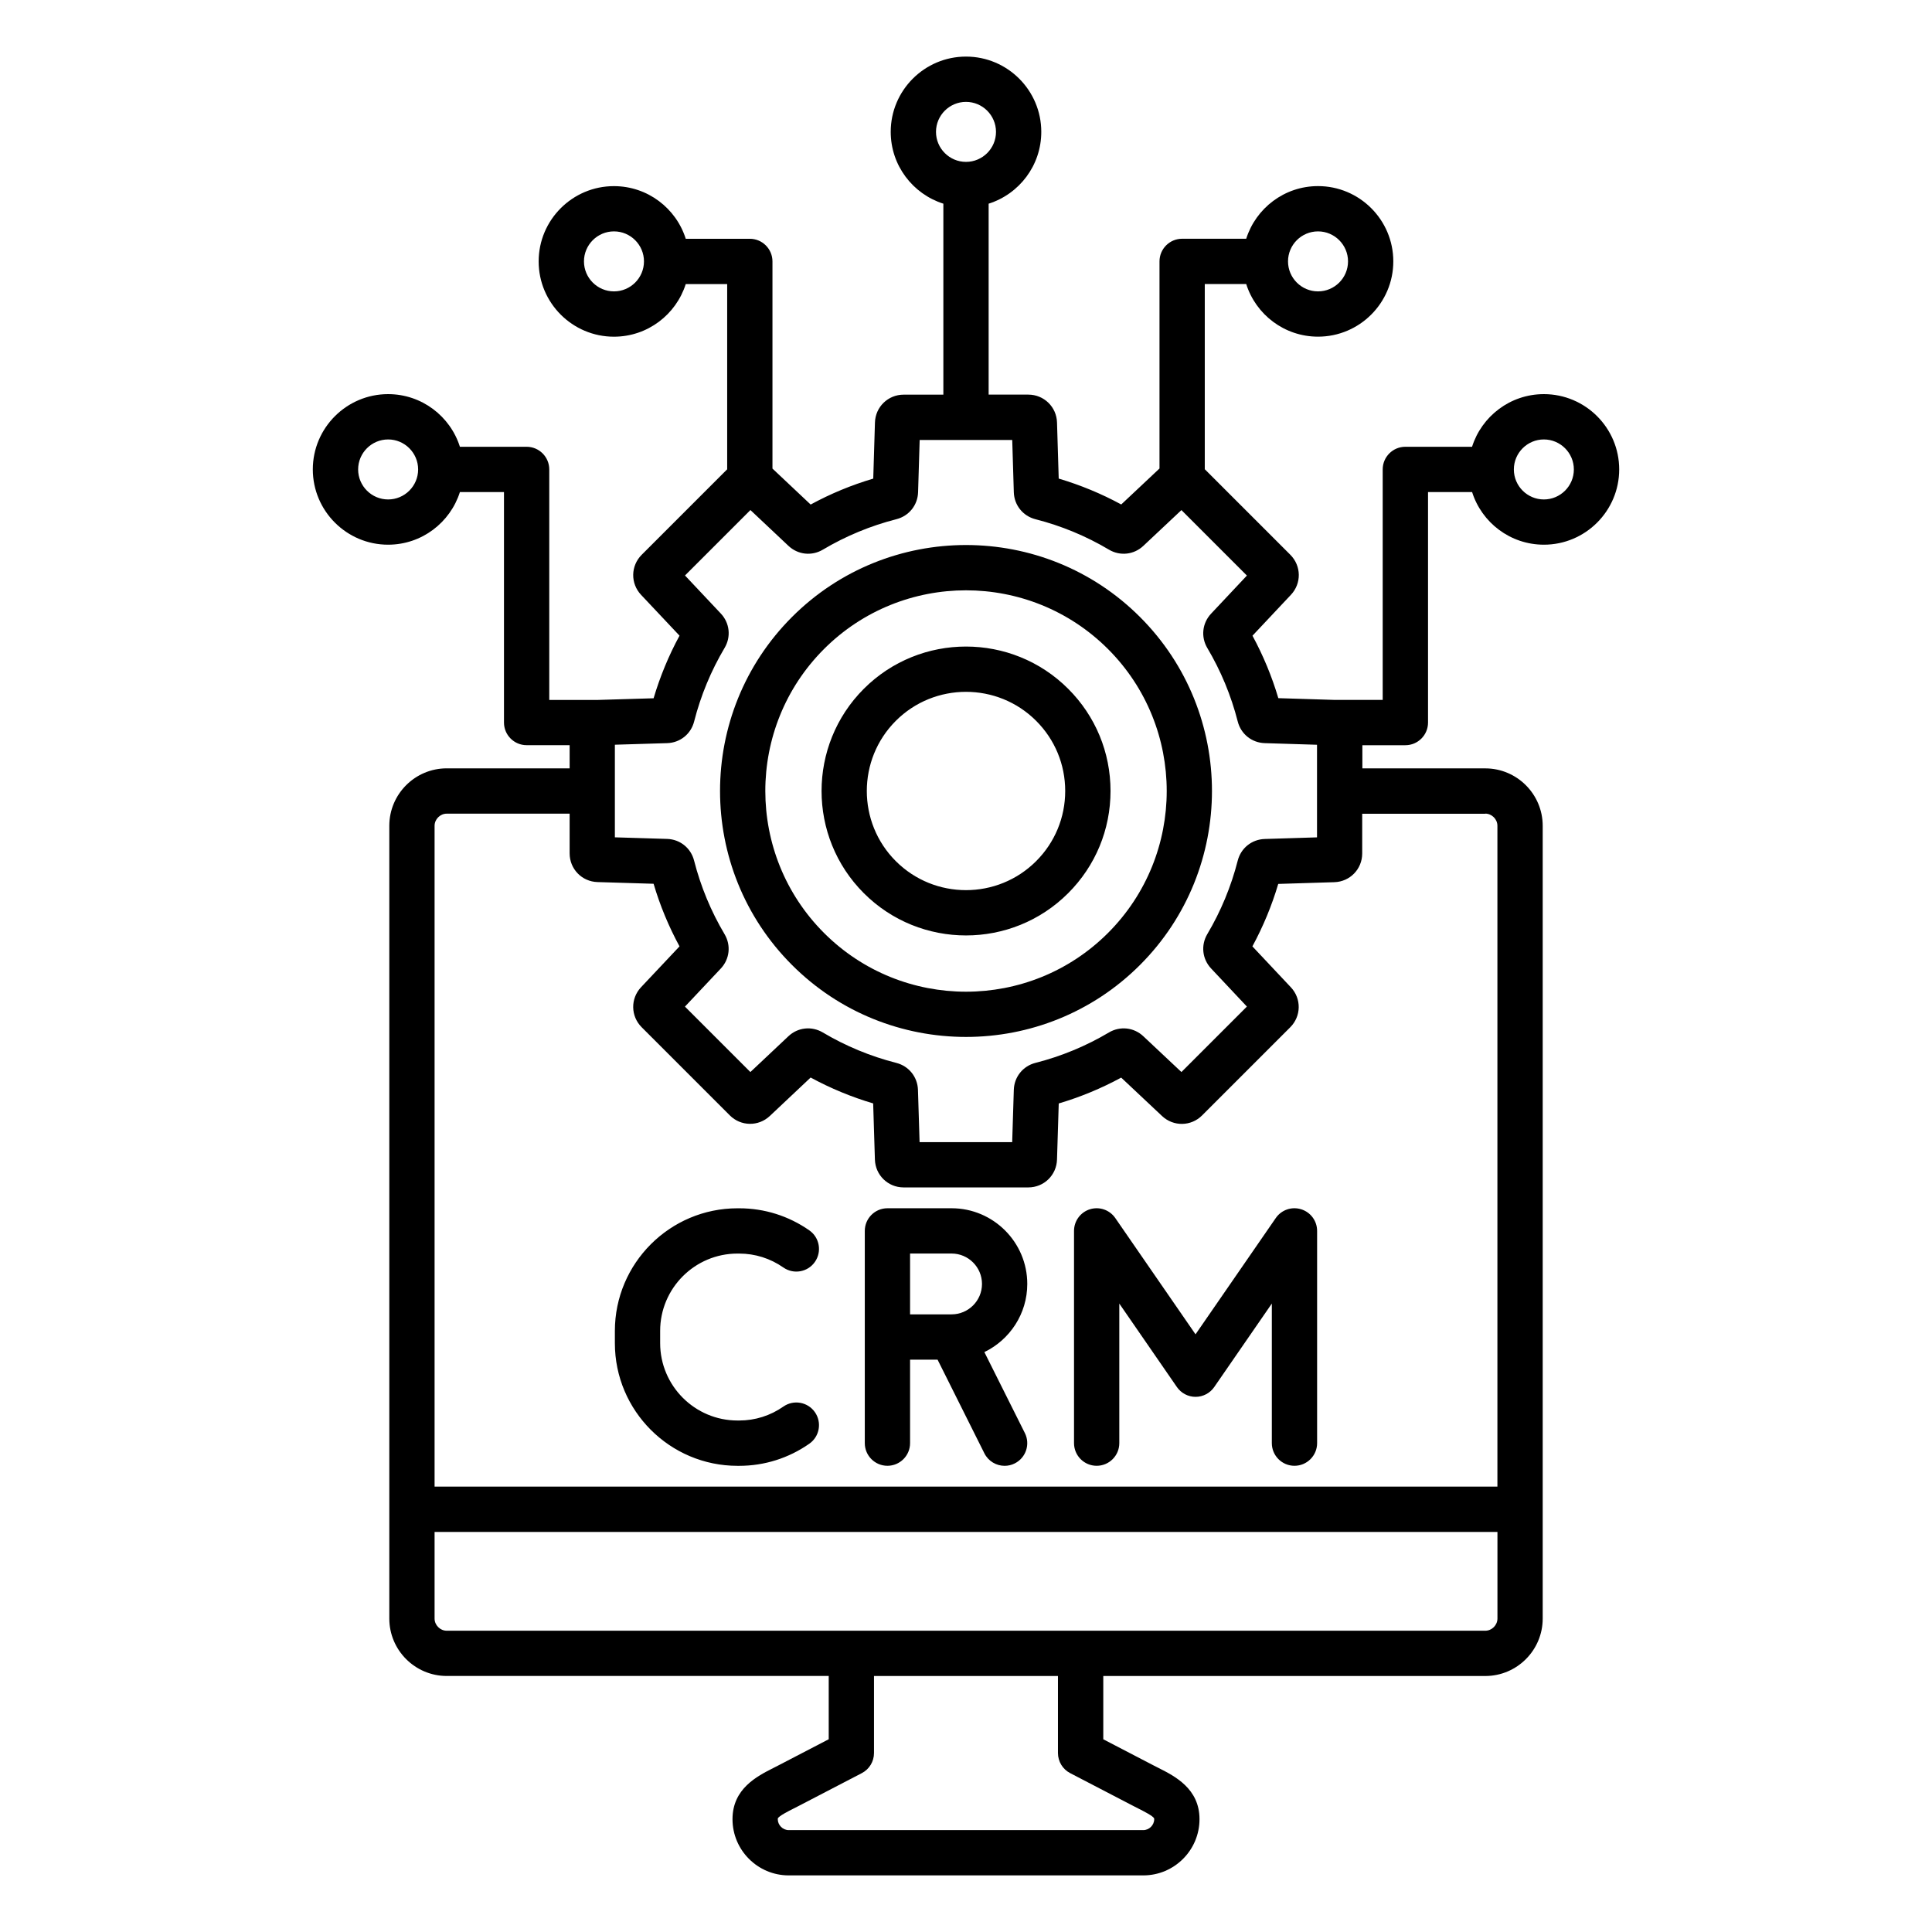 <svg id="Layer_1" enable-background="new 0 0 512 512" viewBox="0 0 512 512" xmlns="http://www.w3.org/2000/svg"><path d="m228.92 236.7c7.47 7.47 17.27 11.2 27.08 11.2s19.61-3.73 27.08-11.2c7.23-7.23 11.22-16.85 11.22-27.08s-3.98-19.85-11.22-27.08c-14.93-14.93-39.23-14.93-54.16 0-14.93 14.94-14.93 39.23 0 54.16zm8.48-45.67c10.25-10.25 26.94-10.25 37.19 0 4.97 4.97 7.7 11.57 7.7 18.59s-2.74 13.63-7.7 18.59c-10.25 10.25-26.94 10.25-37.19 0-10.25-10.24-10.25-26.93 0-37.18zm18.6 83.77c16.7 0 33.4-6.36 46.11-19.07 25.43-25.43 25.43-66.8 0-92.22-25.42-25.43-66.8-25.43-92.22 0-25.43 25.43-25.43 66.8 0 92.22 12.71 12.72 29.41 19.07 46.11 19.07zm-37.63-102.8c10.37-10.37 24-15.56 37.63-15.56s27.25 5.19 37.63 15.56c20.75 20.75 20.75 54.5 0 75.25s-54.5 20.75-75.25 0-20.75-54.51-.01-75.25zm190.77-67.55c-8.91 0-16.47 5.87-19.03 13.95h-17.68c-3.31 0-6 2.69-6 6v61.08h-12.88l-14.78-.46c-1.7-5.75-4-11.29-6.85-16.55l10.19-10.84c2.84-3.02 2.77-7.67-.16-10.61l-22.67-22.67v-49.08h10.98c2.55 8.08 10.11 13.95 19.03 13.95 11 0 19.95-8.95 19.95-19.95s-8.95-19.95-19.95-19.95c-8.91 0-16.47 5.87-19.03 13.95h-16.98c-3.31 0-6 2.69-6 6v54.89l-10.14 9.53c-5.27-2.86-10.82-5.15-16.57-6.86l-.45-14.86c-.12-4.14-3.47-7.39-7.61-7.39h-10.51v-50.6c8.08-2.55 13.95-10.11 13.95-19.03 0-11-8.95-19.95-19.95-19.95s-19.95 8.95-19.95 19.95c0 8.91 5.87 16.47 13.95 19.03v50.61h-10.52c-4.14 0-7.49 3.25-7.61 7.39l-.45 14.86c-5.76 1.7-11.31 4-16.59 6.87l-10.12-9.53v-54.9c0-3.31-2.69-6-6-6h-16.98c-2.55-8.08-10.11-13.95-19.03-13.95-11 0-19.95 8.95-19.95 19.95s8.95 19.95 19.95 19.95c8.91 0 16.47-5.87 19.03-13.95h10.98v49.09l-22.66 22.66c-2.93 2.93-3 7.59-.16 10.61l10.19 10.82c-2.86 5.27-5.16 10.83-6.87 16.59l-14.71.44h-12.94v-61.09c0-3.31-2.69-6-6-6h-17.68c-2.55-8.08-10.11-13.95-19.03-13.95-11 0-19.95 8.95-19.95 19.95s8.95 19.95 19.95 19.95c8.91 0 16.47-5.87 19.03-13.95h11.68v61.08c0 3.31 2.69 6 6 6h11.4v6.14h-32.57c-8.39 0-15.22 6.83-15.22 15.22v210.09c0 8.39 6.83 15.22 15.22 15.22h101.23v16.77l-13.37 6.95c-.42.22-.85.43-1.27.65-4.33 2.19-10.86 5.49-10.86 13.58 0 8.21 6.68 14.9 14.9 14.9h93.96c8.21 0 14.9-6.68 14.9-14.9 0-8.09-6.54-11.39-10.87-13.58-.42-.21-.84-.43-1.26-.64l-13.37-6.95v-16.77h101.23c8.39 0 15.22-6.83 15.22-15.22v-210.09c0-8.39-6.83-15.22-15.22-15.22h-32.57v-6.14h11.4c3.31 0 6-2.69 6-6v-61.09h11.68c2.55 8.08 10.11 13.95 19.03 13.95 11 0 19.95-8.95 19.95-19.95s-8.95-19.95-19.96-19.95zm-59.85-43.13c4.38 0 7.95 3.57 7.95 7.95s-3.57 7.95-7.95 7.95-7.95-3.57-7.95-7.95 3.56-7.95 7.95-7.95zm-93.29-34.32c4.38 0 7.95 3.57 7.95 7.95s-3.57 7.95-7.95 7.95-7.95-3.57-7.95-7.95 3.57-7.95 7.95-7.95zm-93.29 50.22c-4.38 0-7.95-3.57-7.95-7.95s3.57-7.95 7.95-7.95 7.95 3.57 7.95 7.95-3.57 7.95-7.95 7.95zm-59.85 55.14c-4.38 0-7.95-3.57-7.95-7.95s3.57-7.95 7.95-7.95 7.95 3.57 7.95 7.95-3.57 7.95-7.95 7.95zm60.1 65 13.84-.42c3.43-.1 6.31-2.41 7.15-5.73 1.75-6.87 4.47-13.43 8.07-19.5 1.76-2.95 1.36-6.62-1-9.12l-9.49-10.08 17.34-17.34 10.08 9.49c2.5 2.35 6.16 2.76 9.11 1.01 6.08-3.61 12.65-6.33 19.51-8.08 3.32-.85 5.63-3.72 5.73-7.15l.42-13.84h24.53l.42 13.84c.1 3.43 2.41 6.31 5.73 7.16 6.86 1.75 13.42 4.46 19.49 8.07 2.95 1.75 6.61 1.34 9.1-1l10.1-9.49 17.35 17.35-9.49 10.1c-2.35 2.5-2.75 6.16-1 9.1 3.6 6.07 6.31 12.62 8.06 19.47.85 3.33 3.72 5.63 7.15 5.74l13.86.43v24.54l-13.86.43c-3.43.11-6.3 2.41-7.15 5.73-1.75 6.85-4.46 13.4-8.06 19.47-1.75 2.95-1.35 6.61 1 9.11l9.49 10.1-17.35 17.35-10.1-9.49c-2.5-2.35-6.15-2.75-9.11-1-6.07 3.6-12.62 6.32-19.47 8.06-3.33.85-5.63 3.72-5.74 7.15l-.43 13.86h-24.54l-.43-13.86c-.11-3.42-2.41-6.29-5.73-7.14-6.86-1.75-13.42-4.46-19.49-8.07-2.95-1.75-6.62-1.35-9.11 1l-10.08 9.49-17.34-17.34 9.49-10.08c2.36-2.5 2.76-6.16 1.01-9.11-3.61-6.08-6.33-12.65-8.08-19.51-.85-3.33-3.72-5.63-7.15-5.74l-13.84-.42v-24.54zm120.65 272.54 16.6 8.63c.46.24.93.47 1.39.71 1.38.7 3.95 1.99 4.26 2.65 0 0 .02.06.02.21 0 1.57-1.33 2.9-2.9 2.9h-93.96c-1.57 0-2.9-1.33-2.9-2.9 0-.15.02-.21.02-.21.31-.66 2.88-1.96 4.26-2.65.46-.23.93-.47 1.39-.71l16.6-8.63c1.99-1.03 3.23-3.09 3.23-5.32v-20.42h48.75v20.42c.01 2.24 1.25 4.29 3.24 5.32zm110-37.74h-275.22c-1.75 0-3.22-1.48-3.22-3.22v-22.96h281.67v22.96c-.01 1.75-1.48 3.22-3.23 3.22zm0-216.54c1.75 0 3.22 1.48 3.22 3.22v175.13h-281.66v-175.12c0-1.75 1.48-3.22 3.22-3.22h32.57v10.52c0 4.15 3.25 7.49 7.39 7.61l14.86.45c1.7 5.76 4 11.31 6.87 16.59l-10.19 10.82c-2.84 3.02-2.77 7.68.16 10.61l23.36 23.36c2.93 2.93 7.59 2.99 10.6.16l10.82-10.19c5.27 2.86 10.82 5.16 16.57 6.86l.46 14.87c.12 4.14 3.47 7.39 7.61 7.39h33.04c4.14 0 7.48-3.24 7.61-7.38l.46-14.87c5.75-1.7 11.29-4 16.55-6.85l10.84 10.19c3.02 2.83 7.67 2.76 10.6-.17l23.36-23.36c2.93-2.93 3-7.59.16-10.6l-10.19-10.84c2.85-5.26 5.15-10.81 6.85-16.55l14.87-.46c4.14-.13 7.38-3.47 7.38-7.61v-10.52h32.61zm15.53-83.26c-4.38 0-7.95-3.57-7.95-7.95s3.57-7.95 7.95-7.95 7.95 3.57 7.95 7.95-3.56 7.95-7.95 7.95zm-136.9 207.9c0-11.06-9-20.06-20.06-20.06h-17c-3.31 0-6 2.69-6 6v56.25c0 3.31 2.69 6 6 6s6-2.69 6-6v-22.12h7.29l12.4 24.81c1.05 2.1 3.17 3.32 5.37 3.32.9 0 1.82-.2 2.68-.64 2.96-1.48 4.17-5.09 2.68-8.05l-10.73-21.45c6.72-3.26 11.37-10.12 11.37-18.06zm-31.06-8.06h11c4.45 0 8.06 3.62 8.06 8.06 0 4.45-3.62 8.06-8.06 8.06h-11zm-66.23 20.5v3.25c0 11.3 9.2 20.5 20.5 20.5h.45c4.21 0 8.25-1.28 11.7-3.69 2.71-1.9 6.46-1.24 8.36 1.48s1.24 6.46-1.48 8.36c-5.48 3.83-11.9 5.86-18.58 5.86h-.45c-17.92 0-32.5-14.58-32.5-32.5v-3.25c0-17.92 14.58-32.5 32.5-32.5h.45c6.68 0 13.1 2.02 18.58 5.85 2.72 1.9 3.38 5.64 1.48 8.36s-5.64 3.38-8.36 1.48c-3.45-2.41-7.5-3.69-11.7-3.69h-.45c-11.3-.01-20.5 9.18-20.5 20.49zm174.1-26.5v56.25c0 3.31-2.69 6-6 6s-6-2.69-6-6v-36.99l-15.27 22.13c-1.12 1.62-2.97 2.59-4.94 2.59s-3.82-.97-4.94-2.59l-15.27-22.13v36.99c0 3.31-2.69 6-6 6s-6-2.69-6-6v-56.25c0-2.63 1.71-4.95 4.21-5.73 2.51-.78 5.23.16 6.72 2.32l21.27 30.82 21.27-30.82c1.49-2.16 4.21-3.1 6.72-2.32 2.52.78 4.23 3.1 4.23 5.73z" fill="rgb(0,0,0)"/></svg>